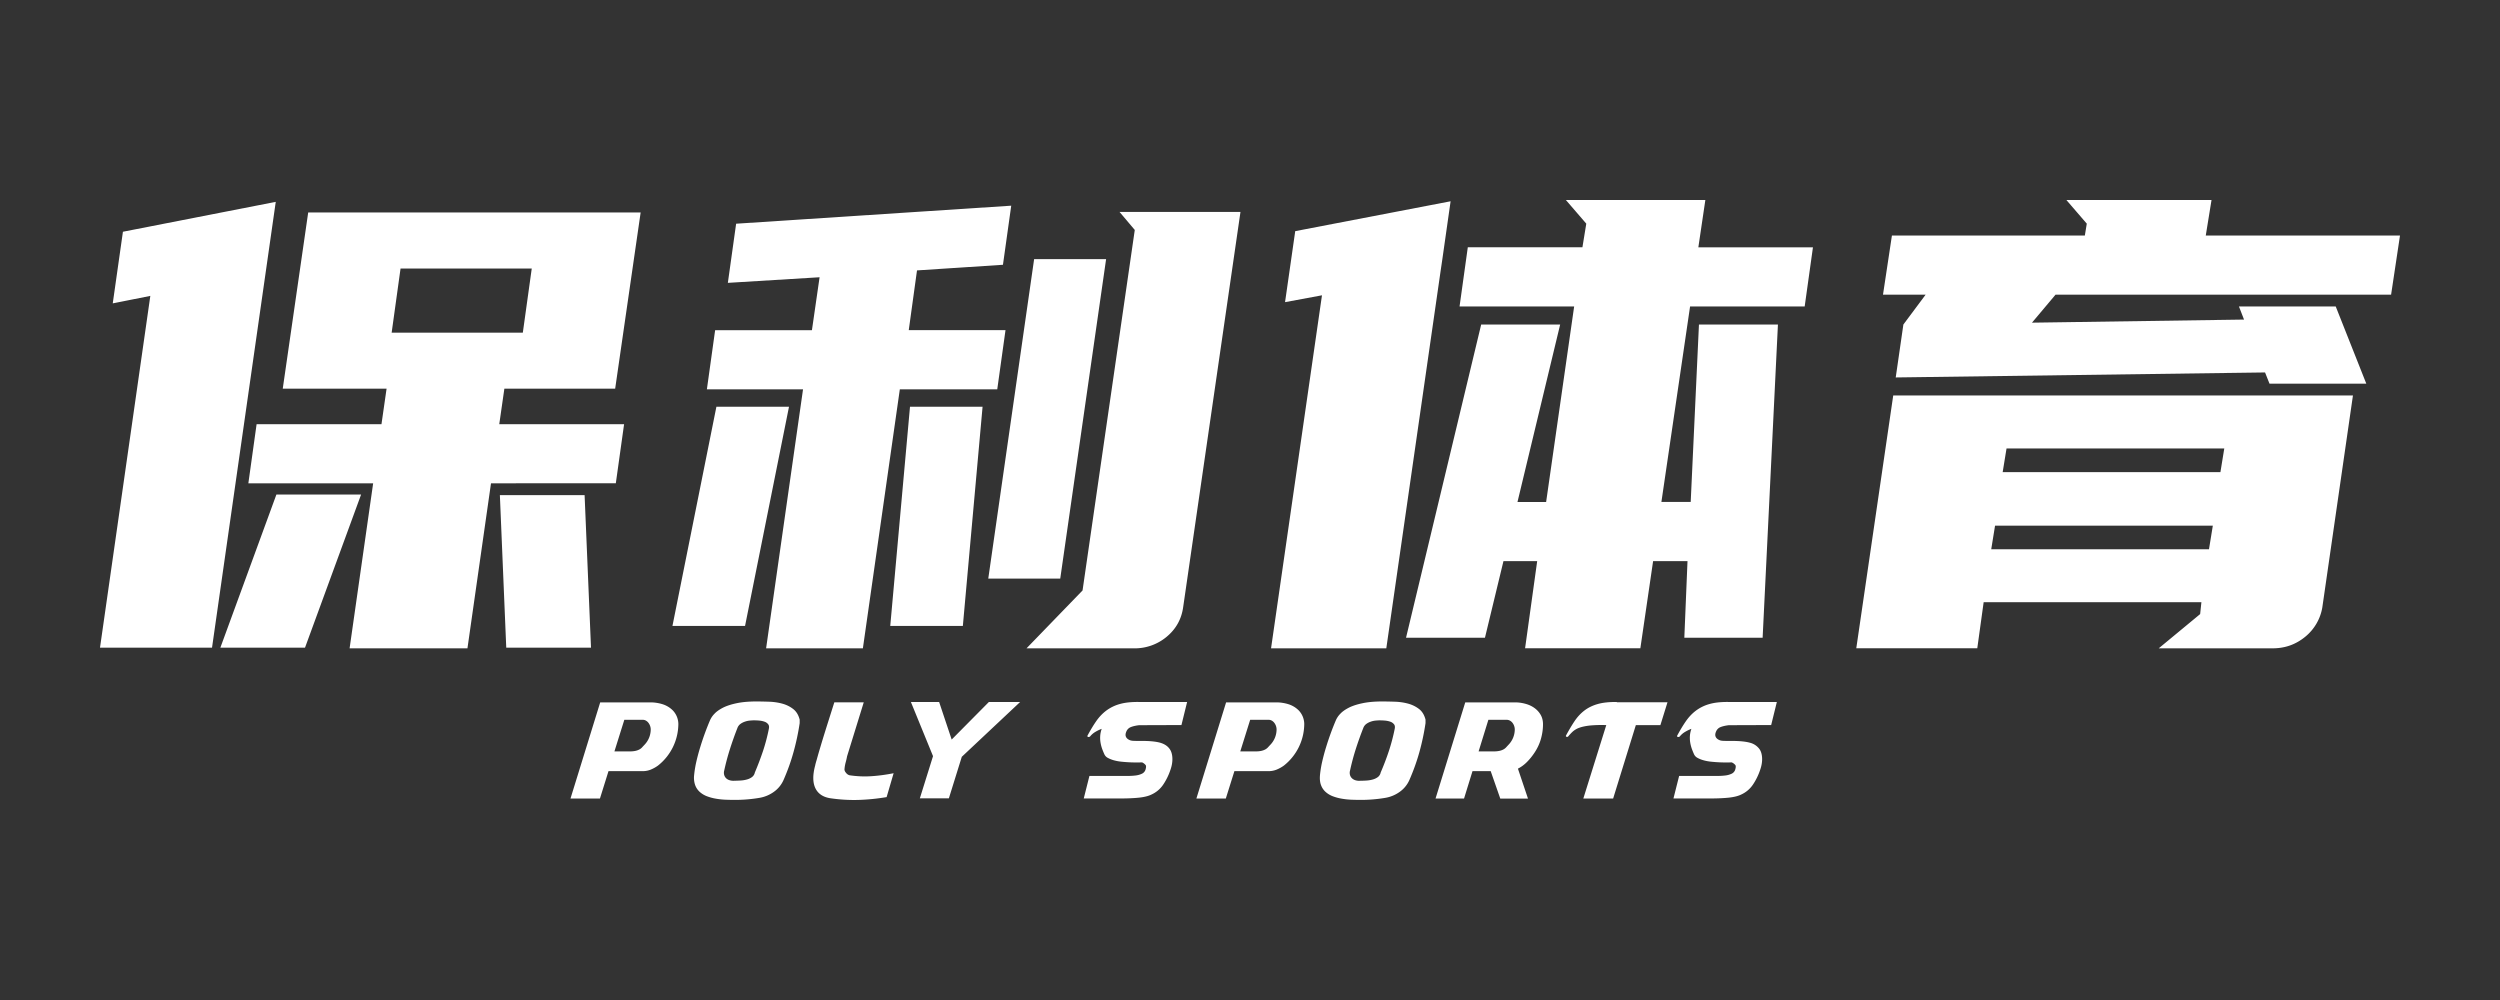 <svg width="100" height="40" viewBox="0 0 100 40" xmlns="http://www.w3.org/2000/svg">
    <rect x="0" y="0" width="100" height="40" fill="#333333" stroke="none"/>
    <g fill="#FFF" fill-rule="evenodd">
        <path d="m34.55 28.093-.665 2.152c-.017.09-.037.175-.06.258a1.453 1.453 0 0 0-.045.259c-.005.045.013.096.06.15a.262.262 0 0 0 .143.099c.299.044.595.057.886.036.292-.02.585-.06.876-.118l-.28.955a8.291 8.291 0 0 1-1.124.113c-.36.01-.72-.01-1.083-.061-.31-.038-.522-.17-.636-.394-.115-.226-.12-.534-.014-.927.004-.02.008-.044.016-.071l.021-.077.017-.055.07-.25a55.76 55.76 0 0 1 .22-.734l.115-.368.306-.967h1.177zm20.756-.034c.154 0 .323.004.504.01.182.007.354.033.517.077.164.045.308.117.435.214.126.098.212.24.259.426v.14a9.6 9.6 0 0 1-.247 1.163c-.106.38-.242.756-.406 1.128a1.15 1.15 0 0 1-.391.465 1.37 1.37 0 0 1-.565.232 5.864 5.864 0 0 1-.987.082c-.12 0-.244-.003-.375-.008a2.904 2.904 0 0 1-.386-.042 1.871 1.871 0 0 1-.356-.097.912.912 0 0 1-.287-.175.678.678 0 0 1-.182-.274c-.04-.109-.053-.24-.04-.394a4.32 4.32 0 0 1 .092-.555c.044-.19.095-.381.154-.57a10.87 10.87 0 0 1 .387-1.064.871.871 0 0 1 .177-.263c.083-.09.198-.171.343-.246.146-.074.33-.134.552-.18.221-.047.488-.07.802-.07zm-25.035 0c.155 0 .323.004.505.01.181.007.354.033.516.077.165.045.309.117.435.214.127.098.213.24.26.426v.14a9.6 9.6 0 0 1-.248 1.163c-.105.38-.241.756-.405 1.128a1.15 1.15 0 0 1-.391.465 1.37 1.37 0 0 1-.565.232 5.864 5.864 0 0 1-.987.082c-.12 0-.245-.003-.375-.008a2.904 2.904 0 0 1-.386-.042 1.871 1.871 0 0 1-.356-.097.912.912 0 0 1-.287-.175.678.678 0 0 1-.182-.274.912.912 0 0 1-.04-.394 4.32 4.32 0 0 1 .092-.555c.044-.19.095-.381.154-.57a10.87 10.87 0 0 1 .387-1.064.871.871 0 0 1 .177-.263c.083-.09.198-.171.343-.246.146-.074.33-.134.551-.18.222-.047.489-.07.802-.07zm30.329.036c.133 0 .267.017.402.053.133.034.253.087.359.16a.871.871 0 0 1 .259.274c.066.11.1.239.1.388 0 .203-.03.402-.087.599-.057.197-.146.38-.262.552a2.376 2.376 0 0 1-.287.353c-.11.113-.233.203-.367.272l.402 1.197h-1.108l-.383-1.097H58.9l-.338 1.094h-1.14l1.188-3.845h1.99zm4.073-.015v.01H66.7l-.284.914h-.982l-.908 2.936h-1.193l.918-2.936a5.07 5.07 0 0 0-.667.018c-.171.02-.31.05-.417.09a.814.814 0 0 0-.256.15 2.05 2.05 0 0 0-.179.19.06.06 0 0 1-.065.022c-.027-.007-.036-.023-.03-.047.117-.217.231-.41.344-.579.112-.168.244-.31.393-.425.15-.115.327-.202.533-.261.205-.059.462-.086.767-.082zm-13.629.015c.17 0 .331.024.489.072.156.049.295.13.414.248a.795.795 0 0 1 .223.552 2.136 2.136 0 0 1-.813 1.655c-.091.066-.19.121-.293.163a.857.857 0 0 1-.324.061h-1.364l-.343 1.094h-1.177l1.188-3.845h2zm-25.035 0c.17 0 .33.024.488.072.156.049.295.13.414.248a.795.795 0 0 1 .223.552 2.136 2.136 0 0 1-.813 1.655c-.09.066-.19.121-.292.163a.857.857 0 0 1-.325.061H24.34l-.342 1.094H22.82l1.188-3.845h2zm45.065-.016-.227.923-1.694.006c-.122.014-.23.038-.319.071a.318.318 0 0 0-.186.17c-.04.086-.047.158-.024.214.022.058.068.1.134.132a.306.306 0 0 0 .084.029c.028.005.062.009.1.01.04.001.085.003.138.003h.19c.313 0 .553.024.723.071a.68.68 0 0 1 .38.248c.067.09.104.212.111.364.007.153-.02.312-.079.478a2.43 2.43 0 0 1-.283.58 1.127 1.127 0 0 1-.477.405c-.123.06-.286.1-.486.122-.2.022-.46.034-.776.034h-1.445l.227-.902h1.55c.106 0 .206-.007.3-.018a.799.799 0 0 0 .25-.07.268.268 0 0 0 .142-.16c.028-.089.03-.151.008-.185a.385.385 0 0 0-.146-.109 5.774 5.774 0 0 1-.84-.029 1.73 1.73 0 0 1-.295-.057 1.104 1.104 0 0 1-.235-.095.307.307 0 0 1-.138-.145 3.044 3.044 0 0 1-.084-.206 1.474 1.474 0 0 1-.065-.243 1.149 1.149 0 0 1-.016-.274c.005-.096.025-.194.06-.293a1.573 1.573 0 0 0-.267.131.785.785 0 0 0-.197.173c-.011.01-.02.015-.027.015a.062.062 0 0 1-.059.003c-.021-.01-.028-.024-.021-.045.116-.216.232-.41.348-.578.116-.168.25-.31.402-.425a1.63 1.63 0 0 1 .538-.264c.208-.06.464-.088.77-.084h1.93zm-23.589 0-.227.923-1.694.006c-.122.014-.23.038-.318.071a.318.318 0 0 0-.187.17c-.039.086-.047.158-.024.214.022.058.068.1.134.132a.306.306 0 0 0 .085.029c.028.005.06.009.1.01.038.001.084.003.137.003h.19c.313 0 .553.024.723.071.17.049.296.13.38.248.067.09.104.212.111.364.007.153-.02.312-.079.478a2.43 2.43 0 0 1-.283.58 1.127 1.127 0 0 1-.477.405c-.123.06-.286.1-.486.122-.2.022-.46.034-.776.034H43.35l.227-.902h1.55c.106 0 .206-.007.301-.018a.799.799 0 0 0 .248-.07.268.268 0 0 0 .143-.16c.028-.089.03-.151.008-.185a.385.385 0 0 0-.145-.109 5.815 5.815 0 0 1-.84-.029 1.73 1.73 0 0 1-.296-.057 1.104 1.104 0 0 1-.235-.095.3.3 0 0 1-.137-.145 3.044 3.044 0 0 1-.085-.206 1.474 1.474 0 0 1-.065-.243 1.149 1.149 0 0 1-.016-.274c.005-.096.025-.194.06-.293a1.573 1.573 0 0 0-.267.131.785.785 0 0 0-.197.173c-.011.01-.02.015-.027.015a.062.062 0 0 1-.059.003c-.021-.01-.028-.024-.021-.045.116-.216.232-.41.348-.578.116-.168.25-.31.402-.425a1.63 1.63 0 0 1 .538-.264c.208-.06.464-.088.77-.084h1.931zm-9.92 0 .502 1.503 1.488-1.502h1.25l-2.333 2.192-.517 1.661h-1.161l.527-1.687-.885-2.166h1.129zm17.658.734c-.06 0-.126.004-.195.01a.815.815 0 0 0-.203.045.653.653 0 0 0-.177.093.353.353 0 0 0-.116.158c-.106.268-.205.545-.297.83a9.333 9.333 0 0 0-.232.867A.34.34 0 0 0 54 31a.297.297 0 0 0 .082.134.35.35 0 0 0 .148.08c.06.017.124.022.195.016.067 0 .143-.003.23-.008.085-.005.168-.018.248-.04a.61.61 0 0 0 .208-.097.304.304 0 0 0 .116-.185c.124-.286.233-.573.328-.86.095-.287.172-.581.232-.88.018-.08.01-.142-.026-.188a.32.32 0 0 0-.146-.103.869.869 0 0 0-.203-.044 2.233 2.233 0 0 0-.19-.01zm-25.034 0c-.06 0-.126.004-.195.01a.815.815 0 0 0-.203.045.653.653 0 0 0-.178.093.353.353 0 0 0-.116.158c-.105.268-.204.545-.295.83a9.333 9.333 0 0 0-.232.867.34.34 0 0 0-.002.183.297.297 0 0 0 .08.134.35.35 0 0 0 .15.08c.06.017.123.022.194.016.067 0 .143-.003.23-.008.085-.005.168-.018.248-.04a.61.61 0 0 0 .208-.097.304.304 0 0 0 .116-.185c.123-.286.23-.573.327-.86.095-.287.172-.581.232-.88.018-.08.01-.142-.026-.188a.304.304 0 0 0-.146-.103.869.869 0 0 0-.203-.044 2.233 2.233 0 0 0-.19-.01zm30.075-.02h-.729l-.391 1.264h.58c.1 0 .18-.007.246-.021a.596.596 0 0 0 .164-.057.404.404 0 0 0 .111-.085 5.7 5.7 0 0 1 .092-.1.886.886 0 0 0 .254-.629.446.446 0 0 0-.09-.25.328.328 0 0 0-.103-.089.275.275 0 0 0-.134-.034zm-9.523 0h-.734l-.396 1.264h.593c.098 0 .178-.007.242-.021a.609.609 0 0 0 .162-.057.404.404 0 0 0 .11-.085 5.7 5.7 0 0 1 .093-.1.886.886 0 0 0 .252-.629.446.446 0 0 0-.09-.25.333.333 0 0 0-.1-.089.261.261 0 0 0-.132-.034zm-25.034 0h-.734l-.396 1.264h.592c.099 0 .18-.007.243-.021a.609.609 0 0 0 .162-.057.404.404 0 0 0 .11-.085 5.7 5.7 0 0 1 .093-.1.886.886 0 0 0 .252-.629.446.446 0 0 0-.09-.25.333.333 0 0 0-.1-.089.261.261 0 0 0-.132-.034zm-.081-20.294-1.019 7.048h-4.432l-.204 1.42h4.993l-.331 2.365H19.64l-.942 6.601h-4.714l.942-6.6H9.934l.33-2.366h4.995l.204-1.42H11.31l1.018-7.048h13.297zm68.492 7.32-1.224 8.47a1.925 1.925 0 0 1-.687 1.183c-.374.307-.806.461-1.298.461h-4.56l1.657-1.37.05-.474h-8.71l-.255 1.843h-4.84l1.478-10.113h18.39zM58.024 8.05l-.33 2.317-.077.523-2.165 15.044h-4.61l2.037-14.122-1.477.274.407-2.84 6.215-1.195zm-8.405.425-2.293 15.815c-.068.481-.29.875-.662 1.183a1.99 1.99 0 0 1-1.3.461H41.06l2.242-2.316 2.089-14.42-.611-.722h4.839v-.001zm-9.17-.248-.331 2.364-3.438.225-.33 2.39h3.87l-.33 2.367h-3.897l-1.478 10.361h-3.871l1.477-10.361h-3.846l.33-2.366h3.872l.306-2.117-3.669.224.331-2.366 11.004-.721zM68.214 8l-.28 1.892h4.584l-.331 2.366h-4.584l-1.147 7.82h1.172l.33-7.097h3.159l-.612 12.528h-3.132l.127-3.064h-1.376l-.51 3.487h-4.611l.484-3.487h-1.349l-.74 3.064h-3.157l3.006-12.528h3.159l-1.707 7.098h1.146l1.121-7.82h-4.584l.33-2.367h4.585l.154-.946L62.635 8h5.579zm-44.83 11.806.256 6.102H20.25l-.255-6.102h3.389zm-8.94-.025L12.2 25.908H8.814l2.242-6.127h3.387zM11.03 8.074l-.409 2.865-2.14 14.968H4l2.013-14.072-1.503.3.407-2.865 6.114-1.196zm28.273 8.196-.789 8.767H35.61l.79-8.767h2.904zm-7.743 0-1.758 8.767h-2.904l1.758-8.767h2.904zm12.684-5.904L42.41 23.143h-2.879l1.834-12.777h2.879zm44.27 10.66h-8.712l-.153.946h8.71l.154-.946zm.457-3.087h-8.71l-.154.946h8.71l.154-.946zM88.461 8l-.23 1.42H96l-.356 2.366H82.222l-.943 1.121 8.482-.124-.203-.523 3.871-.001 1.223 3.088H90.78l-.178-.449-14.773.2.306-2.117.891-1.195H75.32l.357-2.366h7.717l.077-.474-.816-.946h5.807zM21.27 10.74h-5.248l-.356 2.566h5.247l.357-2.566z" fill-rule="nonzero"/>
        <path fill="none" d="M0 0h100v40H0z"/>
    </g>
</svg>
